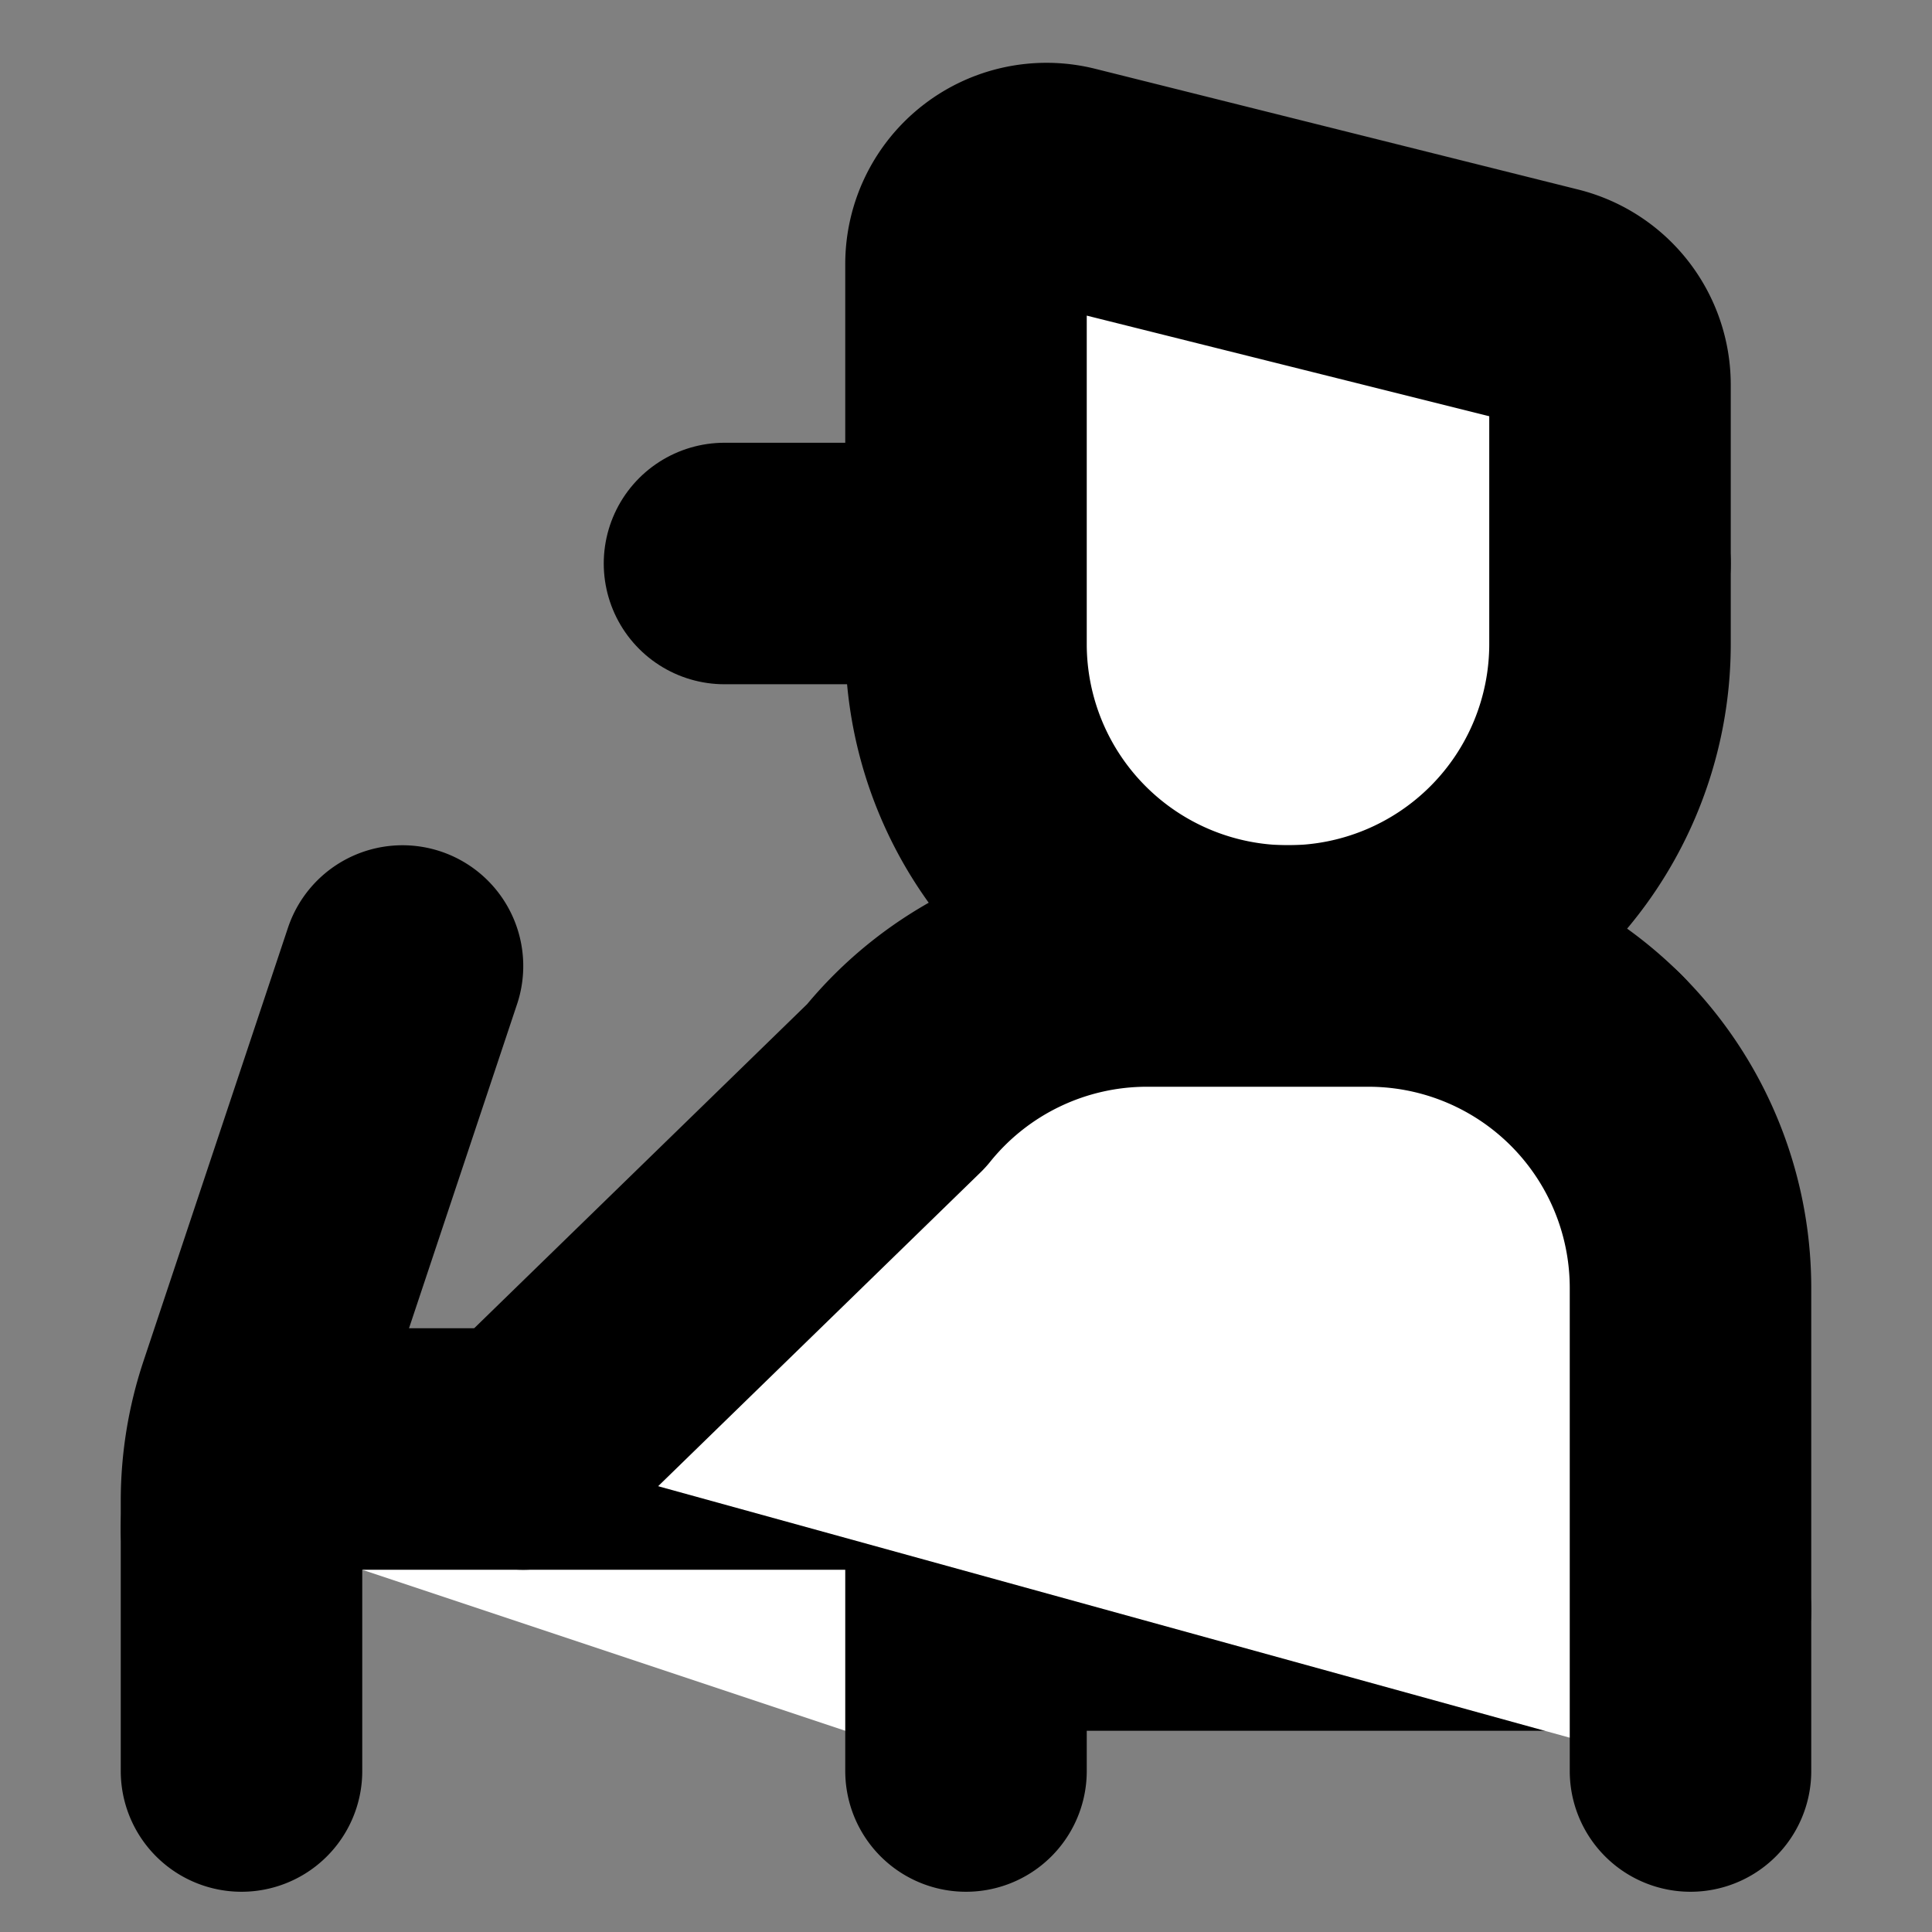 <svg xmlns="http://www.w3.org/2000/svg" width="24" height="24" viewBox="0 0 24 24" fill="#fff" stroke="currentColor" stroke-width="3" stroke-linecap="round" stroke-linejoin="round" class="lucide lucide-icon"><rect x="0" y="0" width="24" height="24" fill="#808080" stroke="none"/><style>
        @media screen and (prefers-color-scheme: light) {
          svg { fill: transparent !important; }
        }
        @media screen and (prefers-color-scheme: dark) {
          svg { stroke: #fff; fill: transparent !important; }
        }
      </style><path d="M12 20h9"></path><path d="M12 22v-3a1 1 0 0 0-1-1H4a1 1 0 0 0-1 1"></path><path d="M19.828 13.172 13 20"></path><path d="M20 7H9"></path><path d="M20 8a4 4 0 0 1-8 0V3.28a1 1 0 0 1 1.242-.97l6 1.5a1 1 0 0 1 .758.97z"></path><path d="M21 22v-6a4 4 0 0 0-4-4h-2.752a4 4 0 0 0-3.115 1.49L6.5 18"></path><path d="m5 12-1.795 5.384A4 4 0 0 0 3 18.65V22"></path></svg>